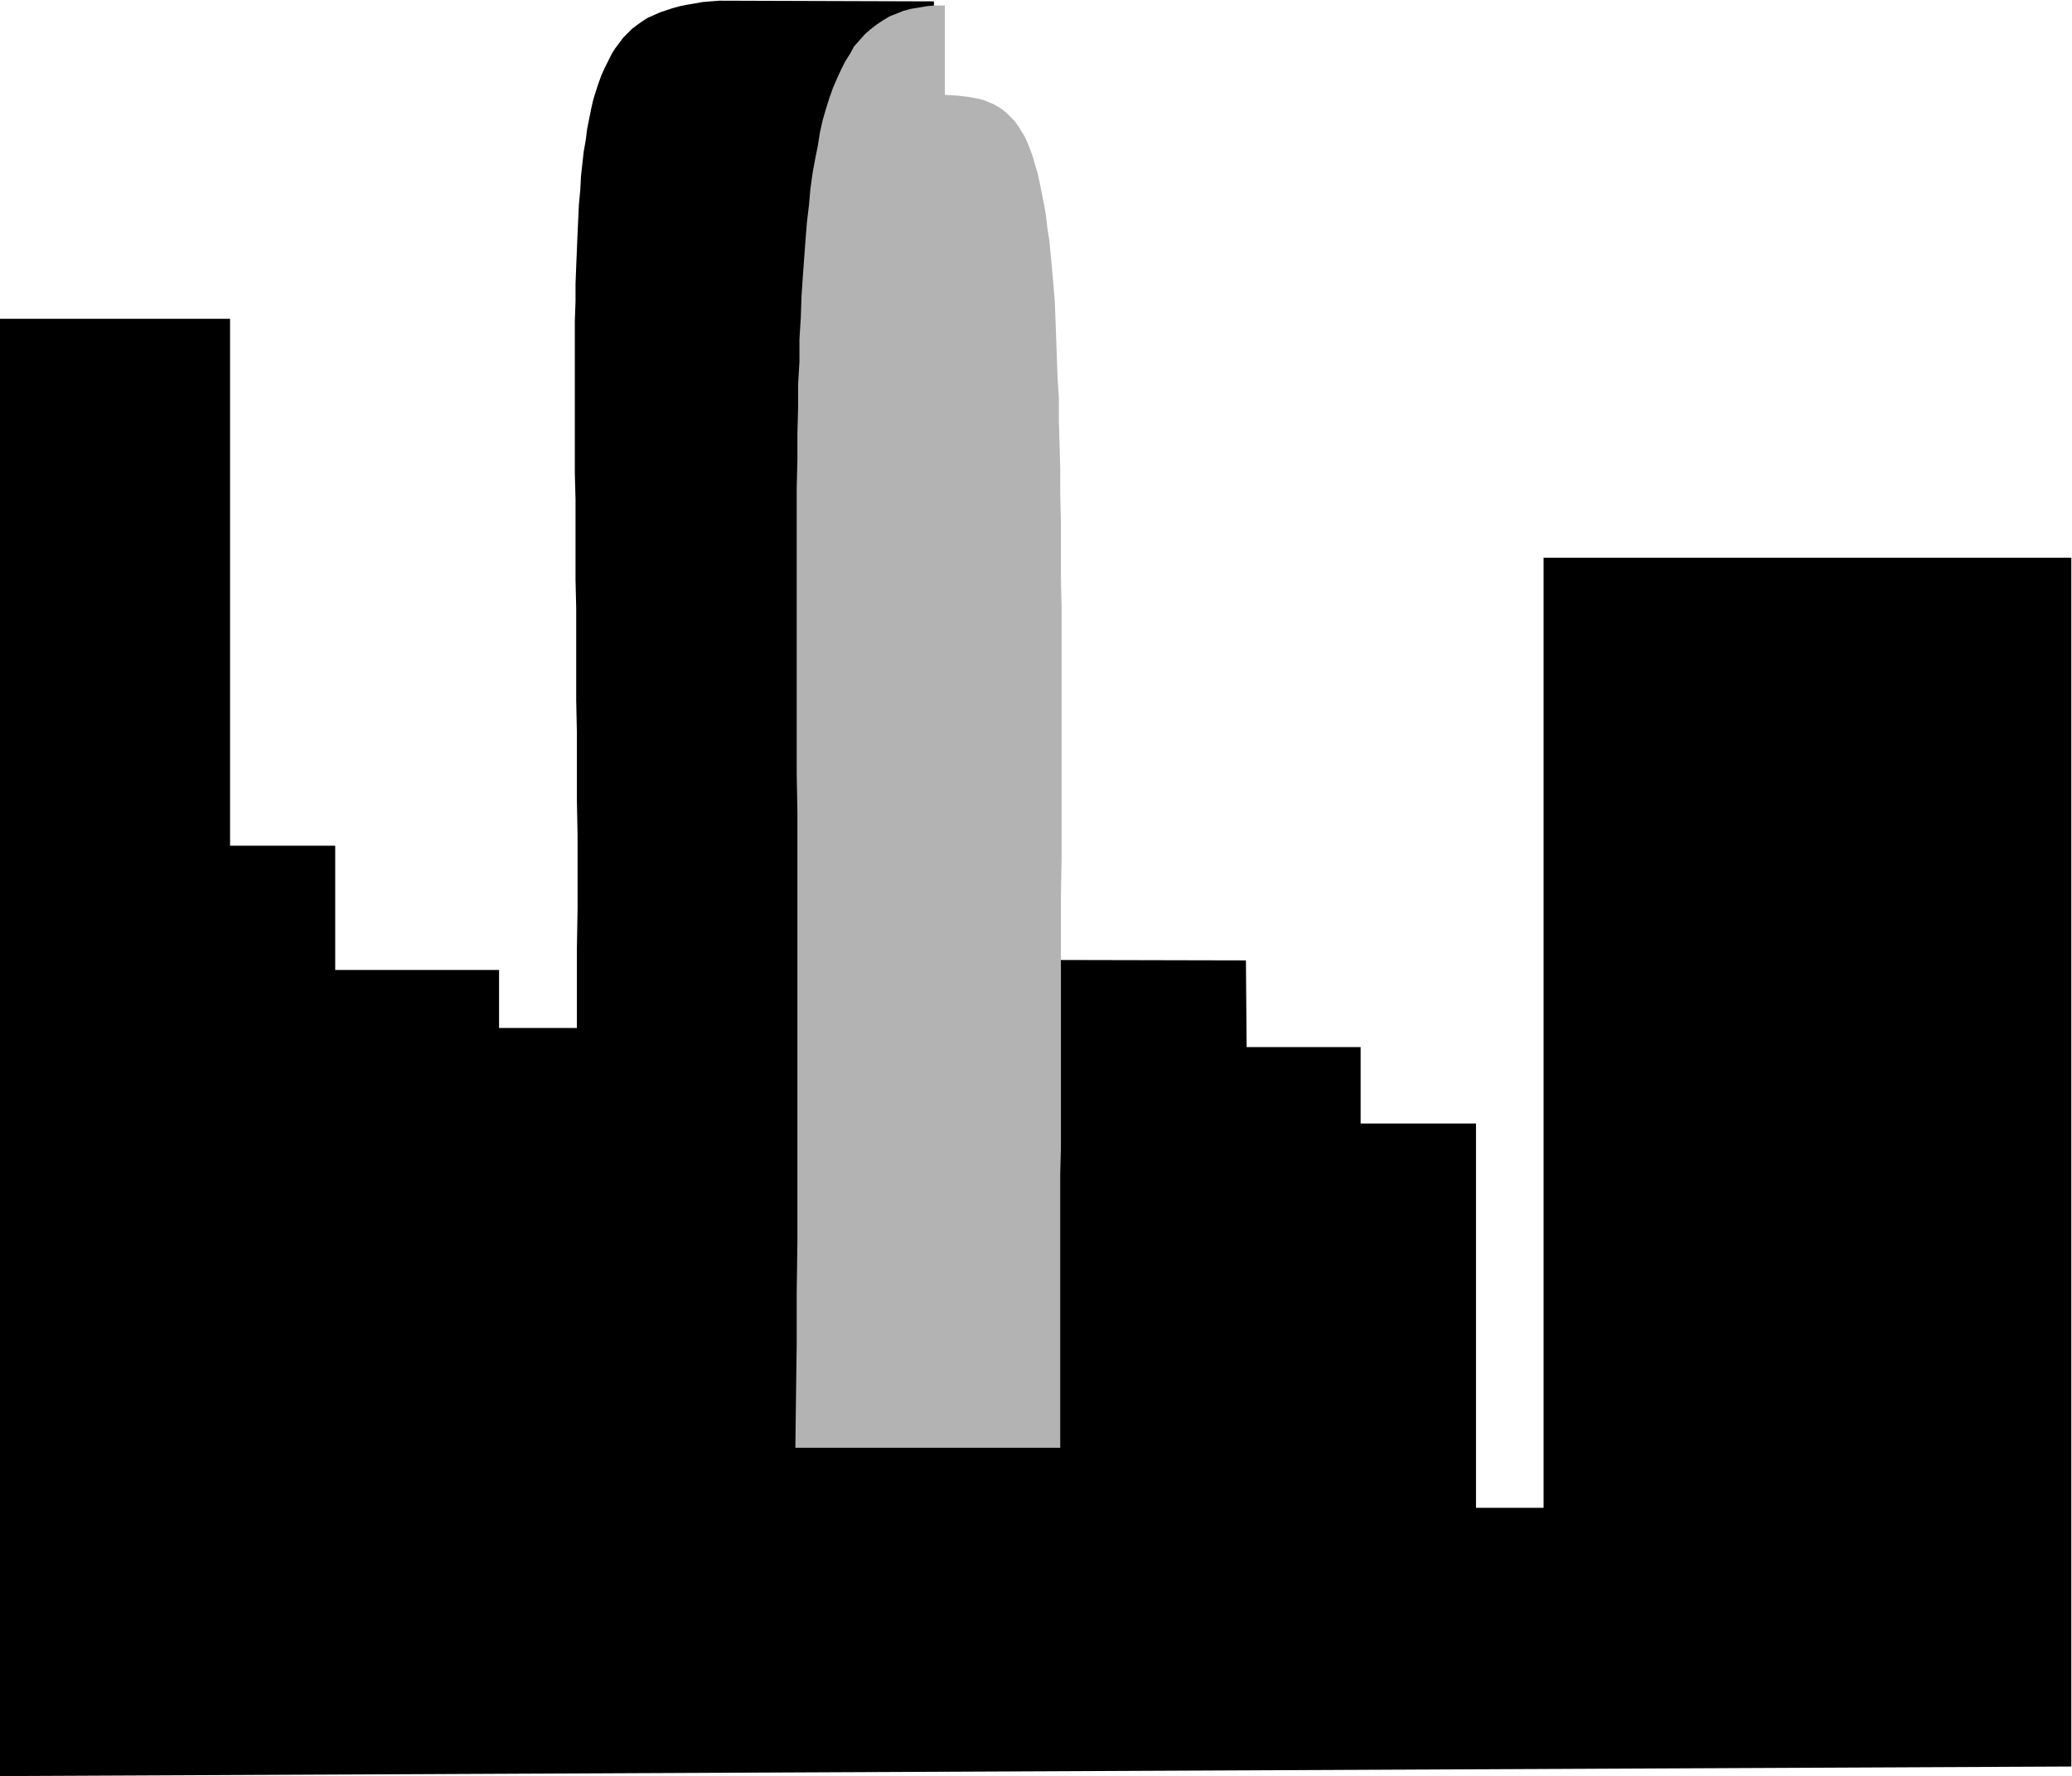 <svg xmlns="http://www.w3.org/2000/svg" fill-rule="evenodd" height="420.436" preserveAspectRatio="none" stroke-linecap="round" viewBox="0 0 3035 2602" width="490.455"><style>.pen1{stroke:none}</style><path class="pen1" style="fill:#000" d="M-1 2602V467h338v772h154v182h240v85h114v-117l1-57v-108l-1-52v-99l-1-47V891l-1-42V731l-1-37V470l1-28v-26l1-26 1-24 1-24 1-22 1-21 2-21 1-20 2-18 2-18 3-17 2-16 3-15 3-15 3-13 4-13 4-12 4-11 5-11 5-10 5-10 5-8 6-8 6-8 7-7 6-6 8-6 7-5 8-5 9-4 9-4 9-3 9-3 11-3 10-2 12-2 11-2 12-1 13-1 314 1v1404l457 1 1 127h167v112h169v563h99V817h773v1771L-1 2602z"/><path class="pen1" style="fill:#b3b3b3" d="M1384 8v131l18 1 17 2 16 3 7 2 7 3 7 3 7 4 6 4 6 5 5 5 6 6 5 7 5 8 5 8 4 9 4 10 4 11 3 11 4 13 3 14 3 15 3 15 3 17 2 18 3 19 2 21 2 21 2 23 2 24 1 26 1 27 1 28 1 30 2 31v33l1 34 1 36v38l1 39v84l1 44v364l-1 60v368l-1 37v401h-388l1-78 1-76v-74l1-73v-631l-1-54V714l1-40v-38l1-37v-35l2-34v-33l2-32 1-31 2-29 2-28 2-27 2-25 3-25 2-23 3-22 4-22 4-20 3-19 4-18 5-17 5-16 5-14 6-14 6-13 6-12 7-11 6-11 8-9 8-9 8-7 9-7 9-6 10-6 10-4 10-4 11-3 12-2 12-2 12-1h14z"/></svg>
